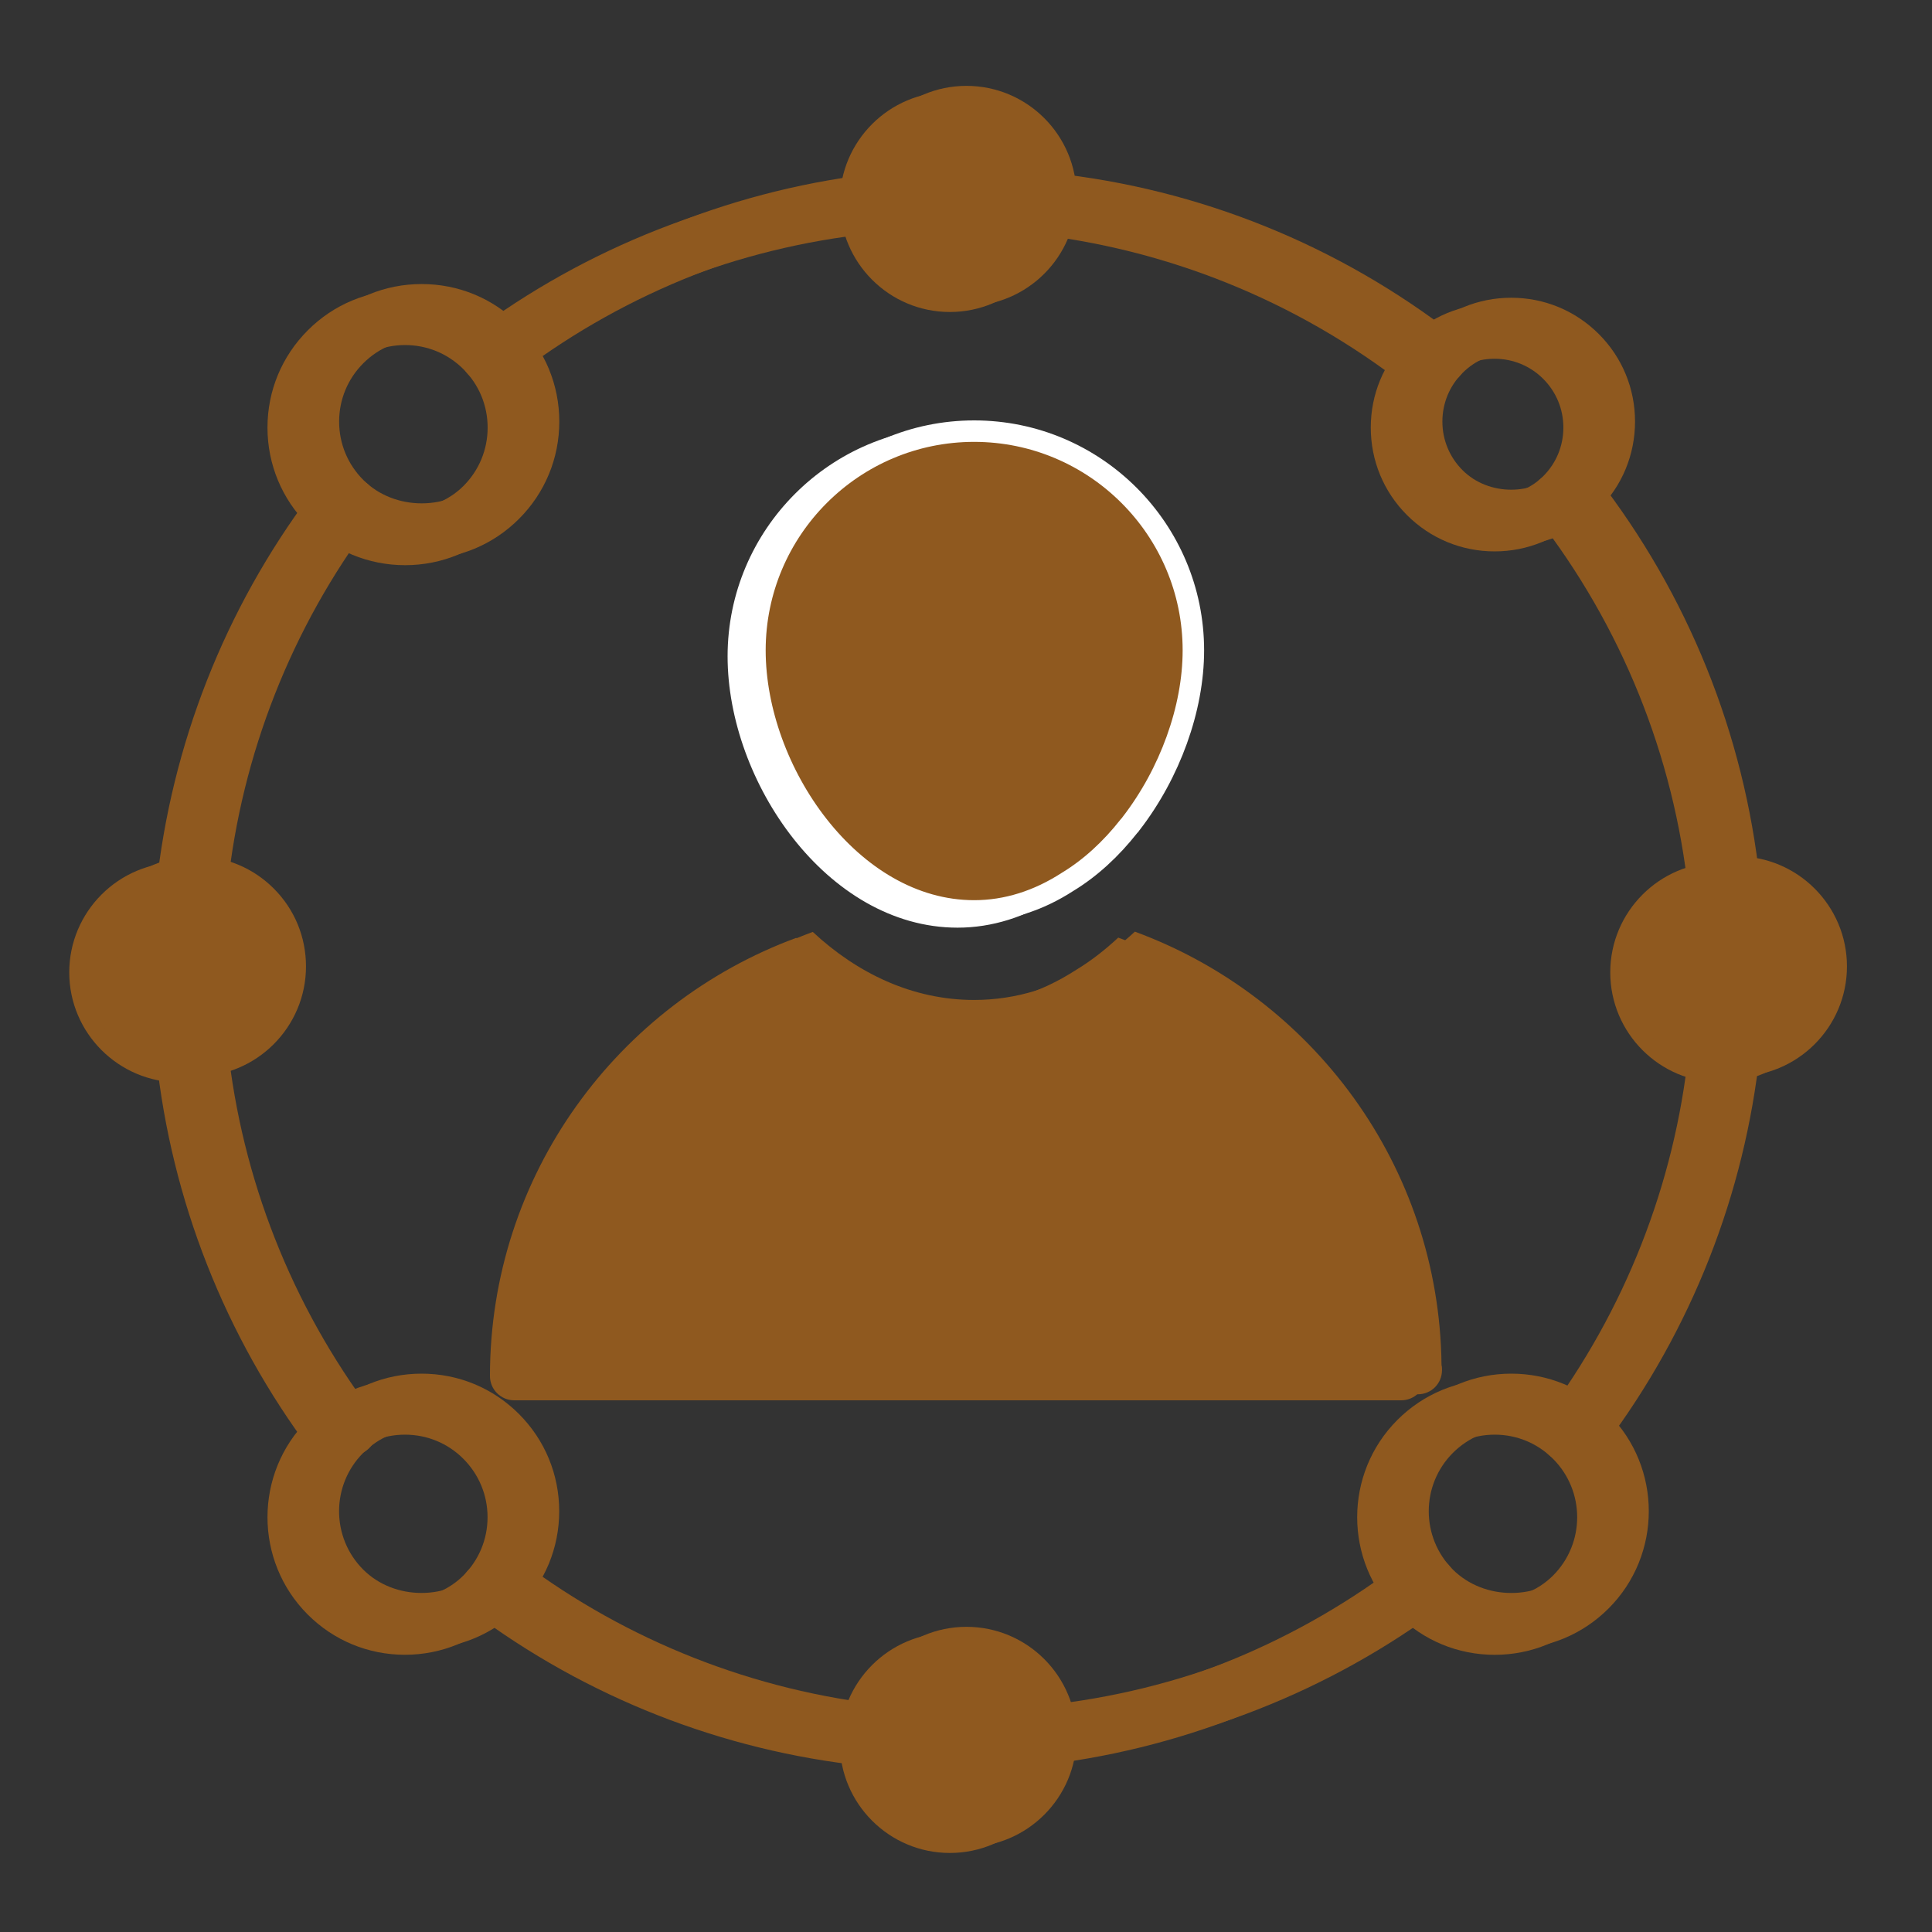 <svg width="45" height="45" viewBox="0 0 45 45" fill="none" xmlns="http://www.w3.org/2000/svg">
<rect x="0" y="0" width="45" height="45" fill="#333333" stroke="none"/>
<path d="M22.124 7.267C20.71 7.267 19.561 6.117 19.561 4.703C19.561 3.289 20.71 2.139 22.124 2.139C23.538 2.139 24.688 3.289 24.688 4.703C24.688 6.117 23.538 7.267 22.124 7.267ZM22.124 3.421C21.417 3.421 20.842 3.996 20.842 4.703C20.842 5.41 21.417 5.985 22.124 5.985C22.831 5.985 23.406 5.41 23.406 4.703C23.406 3.996 22.831 3.421 22.124 3.421Z" fill="#8F591F"/>
<path d="M22.124 43.159C20.71 43.159 19.561 42.009 19.561 40.595C19.561 39.181 20.71 38.031 22.124 38.031C23.538 38.031 24.688 39.181 24.688 40.595C24.688 42.009 23.538 43.159 22.124 43.159ZM22.124 39.313C21.417 39.313 20.842 39.888 20.842 40.595C20.842 41.302 21.417 41.877 22.124 41.877C22.831 41.877 23.406 41.302 23.406 40.595C23.406 39.888 22.831 39.313 22.124 39.313Z" fill="#8F591F"/>
<path d="M9.436 13.164C8.579 13.164 7.774 12.831 7.17 12.226C6.565 11.62 6.231 10.816 6.23 9.96C6.23 9.104 6.564 8.299 7.169 7.694C7.774 7.088 8.579 6.755 9.435 6.755C10.291 6.755 11.096 7.089 11.701 7.694C12.307 8.299 12.641 9.104 12.641 9.959C12.641 10.816 12.307 11.621 11.701 12.226C11.096 12.831 10.291 13.164 9.436 13.164L9.436 13.164ZM9.435 8.037C8.921 8.037 8.438 8.237 8.075 8.6C7.712 8.963 7.512 9.446 7.512 9.959C7.512 10.473 7.713 10.956 8.076 11.319C8.802 12.044 10.068 12.045 10.795 11.319C11.158 10.956 11.358 10.473 11.358 9.959C11.358 9.446 11.158 8.963 10.795 8.6C10.432 8.237 9.949 8.037 9.435 8.037H9.435Z" fill="#8F591F"/>
<path d="M34.814 38.544C33.958 38.544 33.153 38.21 32.548 37.605C31.299 36.355 31.299 34.322 32.548 33.073C33.153 32.468 33.958 32.134 34.815 32.134C35.67 32.134 36.475 32.467 37.08 33.072C38.329 34.322 38.329 36.355 37.08 37.604C36.474 38.21 35.67 38.544 34.814 38.544L34.814 38.544ZM34.815 33.416C34.301 33.416 33.818 33.617 33.455 33.98C32.705 34.73 32.705 35.948 33.455 36.698C34.182 37.425 35.447 37.425 36.173 36.698C36.923 35.948 36.923 34.729 36.173 33.979C35.81 33.615 35.328 33.416 34.815 33.416V33.416Z" fill="#8F591F"/>
<path d="M4.18 25.211C2.764 25.211 1.613 24.061 1.613 22.649C1.613 21.235 2.763 20.084 4.177 20.084C4.862 20.084 5.506 20.351 5.99 20.835C6.474 21.319 6.741 21.963 6.741 22.648C6.741 24.061 5.592 25.211 4.18 25.211V25.211ZM4.178 21.366C3.471 21.366 2.895 21.941 2.895 22.649C2.895 23.355 3.471 23.929 4.178 23.929H4.179C4.885 23.929 5.459 23.355 5.459 22.648C5.459 21.941 4.885 21.366 4.178 21.366H4.178Z" fill="#8F591F"/>
<path d="M40.068 25.212C38.656 25.212 37.506 24.062 37.506 22.649C37.506 21.235 38.656 20.085 40.068 20.085C41.482 20.085 42.632 21.235 42.632 22.649C42.632 24.062 41.482 25.212 40.068 25.212ZM40.068 21.367C39.362 21.367 38.788 21.942 38.788 22.649C38.788 23.356 39.362 23.93 40.068 23.93C40.775 23.93 41.35 23.356 41.35 22.649C41.35 21.942 40.775 21.367 40.068 21.367Z" fill="#8F591F"/>
<path d="M9.431 38.543C8.576 38.543 7.771 38.209 7.167 37.605C5.918 36.355 5.918 34.322 7.167 33.073C7.771 32.468 8.576 32.134 9.432 32.134C10.289 32.134 11.093 32.467 11.699 33.072C12.304 33.678 12.638 34.482 12.638 35.338C12.638 36.194 12.304 36.999 11.699 37.603C11.093 38.209 10.287 38.543 9.431 38.543L9.431 38.543ZM9.432 33.416C8.919 33.416 8.436 33.616 8.074 33.979C7.324 34.729 7.324 35.948 8.074 36.698C8.8 37.425 10.064 37.423 10.793 36.697C11.156 36.334 11.356 35.851 11.356 35.338C11.356 34.825 11.155 34.342 10.793 33.979C10.43 33.615 9.946 33.416 9.432 33.416L9.432 33.416Z" fill="#8F591F"/>
<path d="M34.812 12.843C34.043 12.843 33.318 12.543 32.772 11.998C32.227 11.453 31.928 10.729 31.928 9.958C31.928 9.188 32.228 8.463 32.772 7.919C33.317 7.374 34.042 7.074 34.812 7.074C35.582 7.074 36.306 7.374 36.852 7.919C37.397 8.464 37.696 9.188 37.696 9.959C37.696 10.729 37.396 11.454 36.852 11.999C36.306 12.543 35.583 12.843 34.812 12.843V12.843ZM34.812 8.356C34.385 8.356 33.982 8.523 33.679 8.826C33.376 9.128 33.21 9.531 33.21 9.958C33.21 10.386 33.376 10.788 33.679 11.091C34.286 11.697 35.341 11.696 35.944 11.092C36.248 10.789 36.414 10.386 36.414 9.958C36.414 9.53 36.247 9.127 35.944 8.824C35.643 8.523 35.24 8.356 34.812 8.356V8.356Z" fill="#8F591F"/>
<path d="M24.042 41.135C23.719 41.135 23.441 40.891 23.406 40.561C23.368 40.209 23.623 39.894 23.976 39.856C27.061 39.527 30.005 38.368 32.493 36.504C32.776 36.292 33.178 36.348 33.39 36.632C33.603 36.915 33.545 37.317 33.262 37.529C30.59 39.532 27.425 40.778 24.111 41.13C24.088 41.134 24.065 41.135 24.043 41.135L24.042 41.135Z" fill="#8F591F"/>
<path d="M36.492 34.041C36.358 34.041 36.224 34 36.108 33.913C35.825 33.701 35.767 33.299 35.98 33.017C37.844 30.53 39.003 27.585 39.331 24.501C39.369 24.148 39.69 23.889 40.036 23.931C40.389 23.969 40.643 24.284 40.606 24.636C40.253 27.951 39.008 31.114 37.005 33.786C36.879 33.954 36.688 34.042 36.492 34.042L36.492 34.041Z" fill="#8F591F"/>
<path d="M39.966 21.371C39.642 21.371 39.365 21.127 39.329 20.797C38.99 17.605 37.766 14.575 35.789 12.035C35.572 11.756 35.622 11.353 35.902 11.136C36.182 10.919 36.584 10.969 36.801 11.248C38.924 13.977 40.24 17.232 40.604 20.662C40.642 21.014 40.387 21.33 40.034 21.367C40.011 21.37 39.988 21.371 39.966 21.371L39.966 21.371Z" fill="#8F591F"/>
<path d="M33.131 9.117C32.993 9.117 32.855 9.072 32.738 8.982C30.197 7.006 27.167 5.782 23.976 5.442C23.623 5.405 23.369 5.089 23.406 4.737C23.443 4.385 23.762 4.127 24.111 4.168C27.541 4.533 30.796 5.848 33.525 7.97C33.805 8.187 33.855 8.59 33.637 8.869C33.511 9.031 33.322 9.117 33.131 9.117L33.131 9.117Z" fill="#8F591F"/>
<path d="M11.37 8.921C11.175 8.921 10.983 8.833 10.857 8.665C10.644 8.382 10.702 7.981 10.985 7.768C13.659 5.764 16.823 4.519 20.137 4.168C20.497 4.136 20.805 4.386 20.842 4.737C20.88 5.089 20.624 5.405 20.272 5.442C17.188 5.769 14.242 6.928 11.753 8.794C11.638 8.88 11.503 8.921 11.37 8.921L11.37 8.921Z" fill="#8F591F"/>
<path d="M4.278 21.37C4.256 21.37 4.232 21.369 4.21 21.366C3.857 21.329 3.603 21.013 3.64 20.661C3.993 17.346 5.239 14.181 7.242 11.509C7.454 11.227 7.856 11.168 8.139 11.381C8.422 11.593 8.48 11.995 8.267 12.279C6.402 14.765 5.243 17.711 4.915 20.798C4.88 21.126 4.601 21.37 4.278 21.37L4.278 21.37Z" fill="#8F591F"/>
<path d="M7.762 34.054C7.567 34.054 7.375 33.966 7.249 33.799C5.241 31.124 3.994 27.956 3.64 24.636C3.603 24.284 3.858 23.968 4.21 23.931C4.56 23.893 4.877 24.149 4.915 24.5C5.244 27.59 6.405 30.539 8.274 33.029C8.486 33.312 8.429 33.713 8.147 33.926C8.031 34.013 7.896 34.055 7.762 34.055L7.762 34.054Z" fill="#8F591F"/>
<path d="M20.203 41.135C20.18 41.135 20.157 41.134 20.135 41.132C16.819 40.779 13.654 39.534 10.983 37.53C10.7 37.318 10.642 36.916 10.855 36.633C11.067 36.35 11.47 36.294 11.752 36.505C14.239 38.37 17.184 39.529 20.271 39.857C20.623 39.895 20.878 40.21 20.84 40.562C20.804 40.891 20.527 41.136 20.203 41.136L20.203 41.135Z" fill="#8F591F"/>
<path d="M26.046 21.839C25.738 22.126 25.414 22.378 25.074 22.585C24.217 23.14 23.276 23.43 22.303 23.43C20.864 23.43 19.575 22.806 18.545 21.845C14.388 23.38 11.412 27.369 11.412 32.049C11.412 32.366 11.667 32.616 11.979 32.616H32.623H32.634C32.951 32.616 33.201 32.366 33.201 32.049C33.201 32.009 33.201 31.97 33.189 31.936C33.141 27.294 30.175 23.356 26.046 21.839L26.046 21.839Z" fill="#8F591F"/>
<path d="M22.303 21.357C23.057 21.357 23.793 21.124 24.485 20.677C25.006 20.359 25.488 19.917 25.913 19.379C25.93 19.362 25.947 19.345 25.958 19.322C26.865 18.149 27.409 16.642 27.409 15.287C27.409 12.471 25.119 10.182 22.303 10.182C19.487 10.182 17.197 12.471 17.197 15.287C17.197 18.092 19.43 21.357 22.303 21.357L22.303 21.357Z" fill="#8F591F" stroke="white" stroke-width="0.5"/>
<circle cx="40.219" cy="22.678" r="1.754" fill="#8F591F"/>
<circle cx="21.93" cy="40.766" r="1.754" fill="#8F591F"/>
<circle cx="4.094" cy="22.679" r="1.754" fill="#8F591F"/>
<circle cx="22.129" cy="4.792" r="1.754" fill="#8F591F"/>
<path d="M22.511 7.127C21.097 7.127 19.947 5.978 19.947 4.564C19.947 3.15 21.097 2 22.511 2C23.925 2 25.075 3.15 25.075 4.564C25.075 5.978 23.925 7.127 22.511 7.127ZM22.511 3.282C21.804 3.282 21.229 3.857 21.229 4.564C21.229 5.271 21.804 5.846 22.511 5.846C23.218 5.846 23.793 5.271 23.793 4.564C23.793 3.857 23.218 3.282 22.511 3.282Z" fill="#8F591F"/>
<path d="M22.511 43.02C21.097 43.02 19.947 41.87 19.947 40.456C19.947 39.042 21.097 37.892 22.511 37.892C23.925 37.892 25.075 39.042 25.075 40.456C25.075 41.87 23.925 43.02 22.511 43.02ZM22.511 39.174C21.804 39.174 21.229 39.749 21.229 40.456C21.229 41.163 21.804 41.738 22.511 41.738C23.218 41.738 23.793 41.163 23.793 40.456C23.793 39.749 23.218 39.174 22.511 39.174Z" fill="#8F591F"/>
<path d="M9.822 13.024C8.966 13.024 8.161 12.691 7.557 12.086C6.952 11.481 6.618 10.676 6.617 9.821C6.617 8.964 6.951 8.16 7.555 7.554C8.161 6.948 8.965 6.616 9.822 6.616C10.678 6.616 11.483 6.949 12.088 7.555C12.693 8.159 13.027 8.964 13.027 9.82C13.027 10.676 12.693 11.481 12.088 12.086C11.483 12.691 10.678 13.024 9.822 13.024L9.822 13.024ZM9.822 7.898C9.308 7.898 8.825 8.098 8.462 8.461C8.099 8.824 7.899 9.307 7.899 9.82C7.899 10.333 8.099 10.816 8.463 11.18C9.188 11.905 10.455 11.906 11.182 11.18C11.544 10.817 11.745 10.334 11.745 9.82C11.745 9.307 11.545 8.824 11.182 8.461C10.819 8.098 10.336 7.898 9.822 7.898H9.822Z" fill="#8F591F"/>
<path d="M35.201 38.404C34.345 38.404 33.54 38.07 32.935 37.465C31.686 36.216 31.686 34.183 32.935 32.934C33.54 32.329 34.345 31.995 35.201 31.995C36.056 31.995 36.861 32.328 37.466 32.933C38.716 34.182 38.716 36.216 37.466 37.465C36.861 38.07 36.056 38.404 35.2 38.404L35.201 38.404ZM35.201 33.277C34.687 33.277 34.205 33.477 33.841 33.84C33.091 34.59 33.091 35.809 33.841 36.559C34.569 37.285 35.834 37.285 36.56 36.559C37.31 35.809 37.31 34.589 36.56 33.84C36.197 33.476 35.715 33.277 35.201 33.277V33.277Z" fill="#8F591F"/>
<path d="M4.566 25.072C3.151 25.072 2 23.922 2 22.509C2 21.096 3.15 19.945 4.564 19.945C5.249 19.945 5.893 20.212 6.377 20.696C6.861 21.18 7.127 21.824 7.127 22.509C7.127 23.922 5.978 25.072 4.566 25.072V25.072ZM4.565 21.227C3.858 21.227 3.282 21.802 3.282 22.509C3.282 23.215 3.858 23.79 4.565 23.79H4.566C5.271 23.79 5.846 23.215 5.846 22.509C5.846 21.802 5.271 21.227 4.565 21.227H4.565Z" fill="#8F591F"/>
<path d="M40.455 25.073C39.042 25.073 37.893 23.923 37.893 22.51C37.893 21.096 39.042 19.945 40.455 19.945C41.869 19.945 43.019 21.095 43.019 22.509C43.019 23.923 41.869 25.073 40.455 25.073ZM40.455 21.227C39.749 21.227 39.174 21.802 39.174 22.51C39.174 23.217 39.749 23.791 40.455 23.791C41.162 23.791 41.737 23.216 41.737 22.509C41.737 21.802 41.162 21.227 40.455 21.227Z" fill="#8F591F"/>
<path d="M9.818 38.403C8.963 38.403 8.158 38.07 7.554 37.465C6.305 36.216 6.305 34.183 7.554 32.934C8.158 32.328 8.963 31.995 9.819 31.995C10.676 31.995 11.48 32.328 12.086 32.933C12.691 33.538 13.025 34.343 13.025 35.199C13.025 36.055 12.691 36.859 12.086 37.464C11.479 38.069 10.674 38.403 9.818 38.403L9.818 38.403ZM9.819 33.276C9.306 33.276 8.823 33.477 8.461 33.839C7.71 34.59 7.71 35.809 8.46 36.559C9.187 37.286 10.451 37.283 11.179 36.558C11.543 36.195 11.743 35.712 11.743 35.199C11.743 34.685 11.542 34.203 11.179 33.839C10.816 33.476 10.333 33.276 9.819 33.276L9.819 33.276Z" fill="#8F591F"/>
<path d="M35.199 12.704C34.429 12.704 33.705 12.404 33.159 11.859C32.614 11.313 32.315 10.59 32.315 9.819C32.315 9.048 32.614 8.324 33.159 7.779C33.704 7.234 34.429 6.935 35.199 6.935C35.969 6.935 36.693 7.235 37.238 7.779C37.784 8.324 38.083 9.049 38.083 9.819C38.083 10.589 37.783 11.315 37.238 11.859C36.693 12.404 35.969 12.704 35.199 12.704V12.704ZM35.199 8.217C34.771 8.217 34.369 8.383 34.066 8.686C33.762 8.989 33.596 9.391 33.596 9.819C33.596 10.247 33.763 10.649 34.066 10.952C34.672 11.558 35.727 11.557 36.331 10.952C36.635 10.649 36.8 10.247 36.8 9.818C36.8 9.39 36.634 8.988 36.331 8.685C36.029 8.384 35.627 8.217 35.199 8.217V8.217Z" fill="#8F591F"/>
<path d="M24.429 40.995C24.105 40.995 23.828 40.751 23.793 40.422C23.755 40.07 24.01 39.755 24.363 39.717C27.447 39.388 30.392 38.229 32.88 36.365C33.163 36.153 33.564 36.209 33.777 36.493C33.989 36.776 33.932 37.177 33.648 37.39C30.976 39.393 27.812 40.639 24.498 40.991C24.475 40.994 24.452 40.995 24.429 40.995L24.429 40.995Z" fill="#8F591F"/>
<path d="M36.879 33.902C36.745 33.902 36.61 33.86 36.495 33.774C36.212 33.562 36.154 33.16 36.367 32.877C38.231 30.39 39.39 27.445 39.718 24.361C39.756 24.009 40.076 23.75 40.423 23.791C40.776 23.829 41.03 24.145 40.993 24.497C40.64 27.811 39.395 30.975 37.392 33.646C37.266 33.815 37.074 33.903 36.879 33.903L36.879 33.902Z" fill="#8F591F"/>
<path d="M40.352 21.232C40.029 21.232 39.751 20.987 39.716 20.658C39.377 17.466 38.153 14.436 36.176 11.896C35.959 11.616 36.009 11.214 36.288 10.996C36.569 10.779 36.971 10.83 37.188 11.109C39.311 13.838 40.626 17.093 40.991 20.523C41.029 20.875 40.774 21.19 40.421 21.228C40.397 21.23 40.375 21.232 40.352 21.232L40.352 21.232Z" fill="#8F591F"/>
<path d="M33.517 8.977C33.38 8.977 33.241 8.933 33.124 8.843C30.584 6.867 27.554 5.643 24.362 5.303C24.01 5.266 23.756 4.95 23.793 4.598C23.83 4.246 24.149 3.988 24.498 4.029C27.927 4.393 31.183 5.709 33.912 7.831C34.191 8.048 34.242 8.45 34.024 8.73C33.897 8.892 33.709 8.977 33.517 8.977L33.517 8.977Z" fill="#8F591F"/>
<path d="M11.757 8.782C11.562 8.782 11.37 8.693 11.244 8.526C11.031 8.242 11.089 7.841 11.372 7.628C14.045 5.625 17.209 4.38 20.524 4.028C20.883 3.996 21.192 4.247 21.229 4.598C21.267 4.95 21.011 5.266 20.659 5.303C17.574 5.63 14.629 6.788 12.14 8.654C12.025 8.74 11.89 8.782 11.757 8.782L11.757 8.782Z" fill="#8F591F"/>
<path d="M4.665 21.231C4.642 21.231 4.619 21.23 4.597 21.227C4.244 21.19 3.99 20.874 4.027 20.522C4.38 17.206 5.626 14.041 7.629 11.37C7.841 11.087 8.243 11.029 8.526 11.242C8.809 11.454 8.867 11.856 8.654 12.139C6.789 14.626 5.629 17.572 5.301 20.658C5.267 20.987 4.988 21.231 4.665 21.231L4.665 21.231Z" fill="#8F591F"/>
<path d="M8.149 33.915C7.954 33.915 7.762 33.827 7.636 33.659C5.628 30.984 4.38 27.816 4.027 24.496C3.989 24.144 4.244 23.829 4.597 23.791C4.947 23.754 5.264 24.009 5.302 24.361C5.631 27.45 6.792 30.399 8.661 32.889C8.873 33.173 8.816 33.574 8.533 33.787C8.417 33.873 8.283 33.915 8.149 33.915L8.149 33.915Z" fill="#8F591F"/>
<path d="M20.59 40.996C20.567 40.996 20.544 40.995 20.522 40.992C17.206 40.639 14.041 39.394 11.37 37.391C11.087 37.178 11.029 36.776 11.242 36.494C11.454 36.211 11.856 36.154 12.139 36.366C14.625 38.23 17.571 39.389 20.657 39.718C21.01 39.755 21.264 40.071 21.227 40.423C21.191 40.752 20.913 40.996 20.59 40.996L20.59 40.996Z" fill="#8F591F"/>
<path d="M26.433 21.7C26.124 21.987 25.8 22.239 25.461 22.445C24.604 23 23.663 23.291 22.69 23.291C21.25 23.291 19.962 22.666 18.931 21.706C14.775 23.241 11.799 27.23 11.799 31.91C11.799 32.227 12.054 32.476 12.366 32.476H33.009H33.021C33.338 32.476 33.587 32.227 33.587 31.91C33.587 31.87 33.587 31.83 33.576 31.796C33.527 27.155 30.562 23.217 26.433 21.7L26.433 21.7Z" fill="#8F591F"/>
<path d="M22.69 21.217C23.444 21.217 24.18 20.985 24.871 20.537C25.393 20.22 25.875 19.778 26.299 19.239C26.316 19.223 26.333 19.205 26.345 19.183C27.251 18.01 27.796 16.503 27.796 15.148C27.796 12.332 25.506 10.042 22.69 10.042C19.873 10.042 17.584 12.332 17.584 15.148C17.584 17.953 19.817 21.217 22.69 21.217L22.69 21.217Z" fill="#8F591F" stroke="white" stroke-width="0.5"/>
<circle cx="40.605" cy="22.539" r="1.754" fill="#8F591F"/>
<circle cx="22.316" cy="40.627" r="1.754" fill="#8F591F"/>
<circle cx="4.48" cy="22.54" r="1.754" fill="#8F591F"/>
<circle cx="22.515" cy="4.652" r="1.754" fill="#8F591F"/>
</svg>
